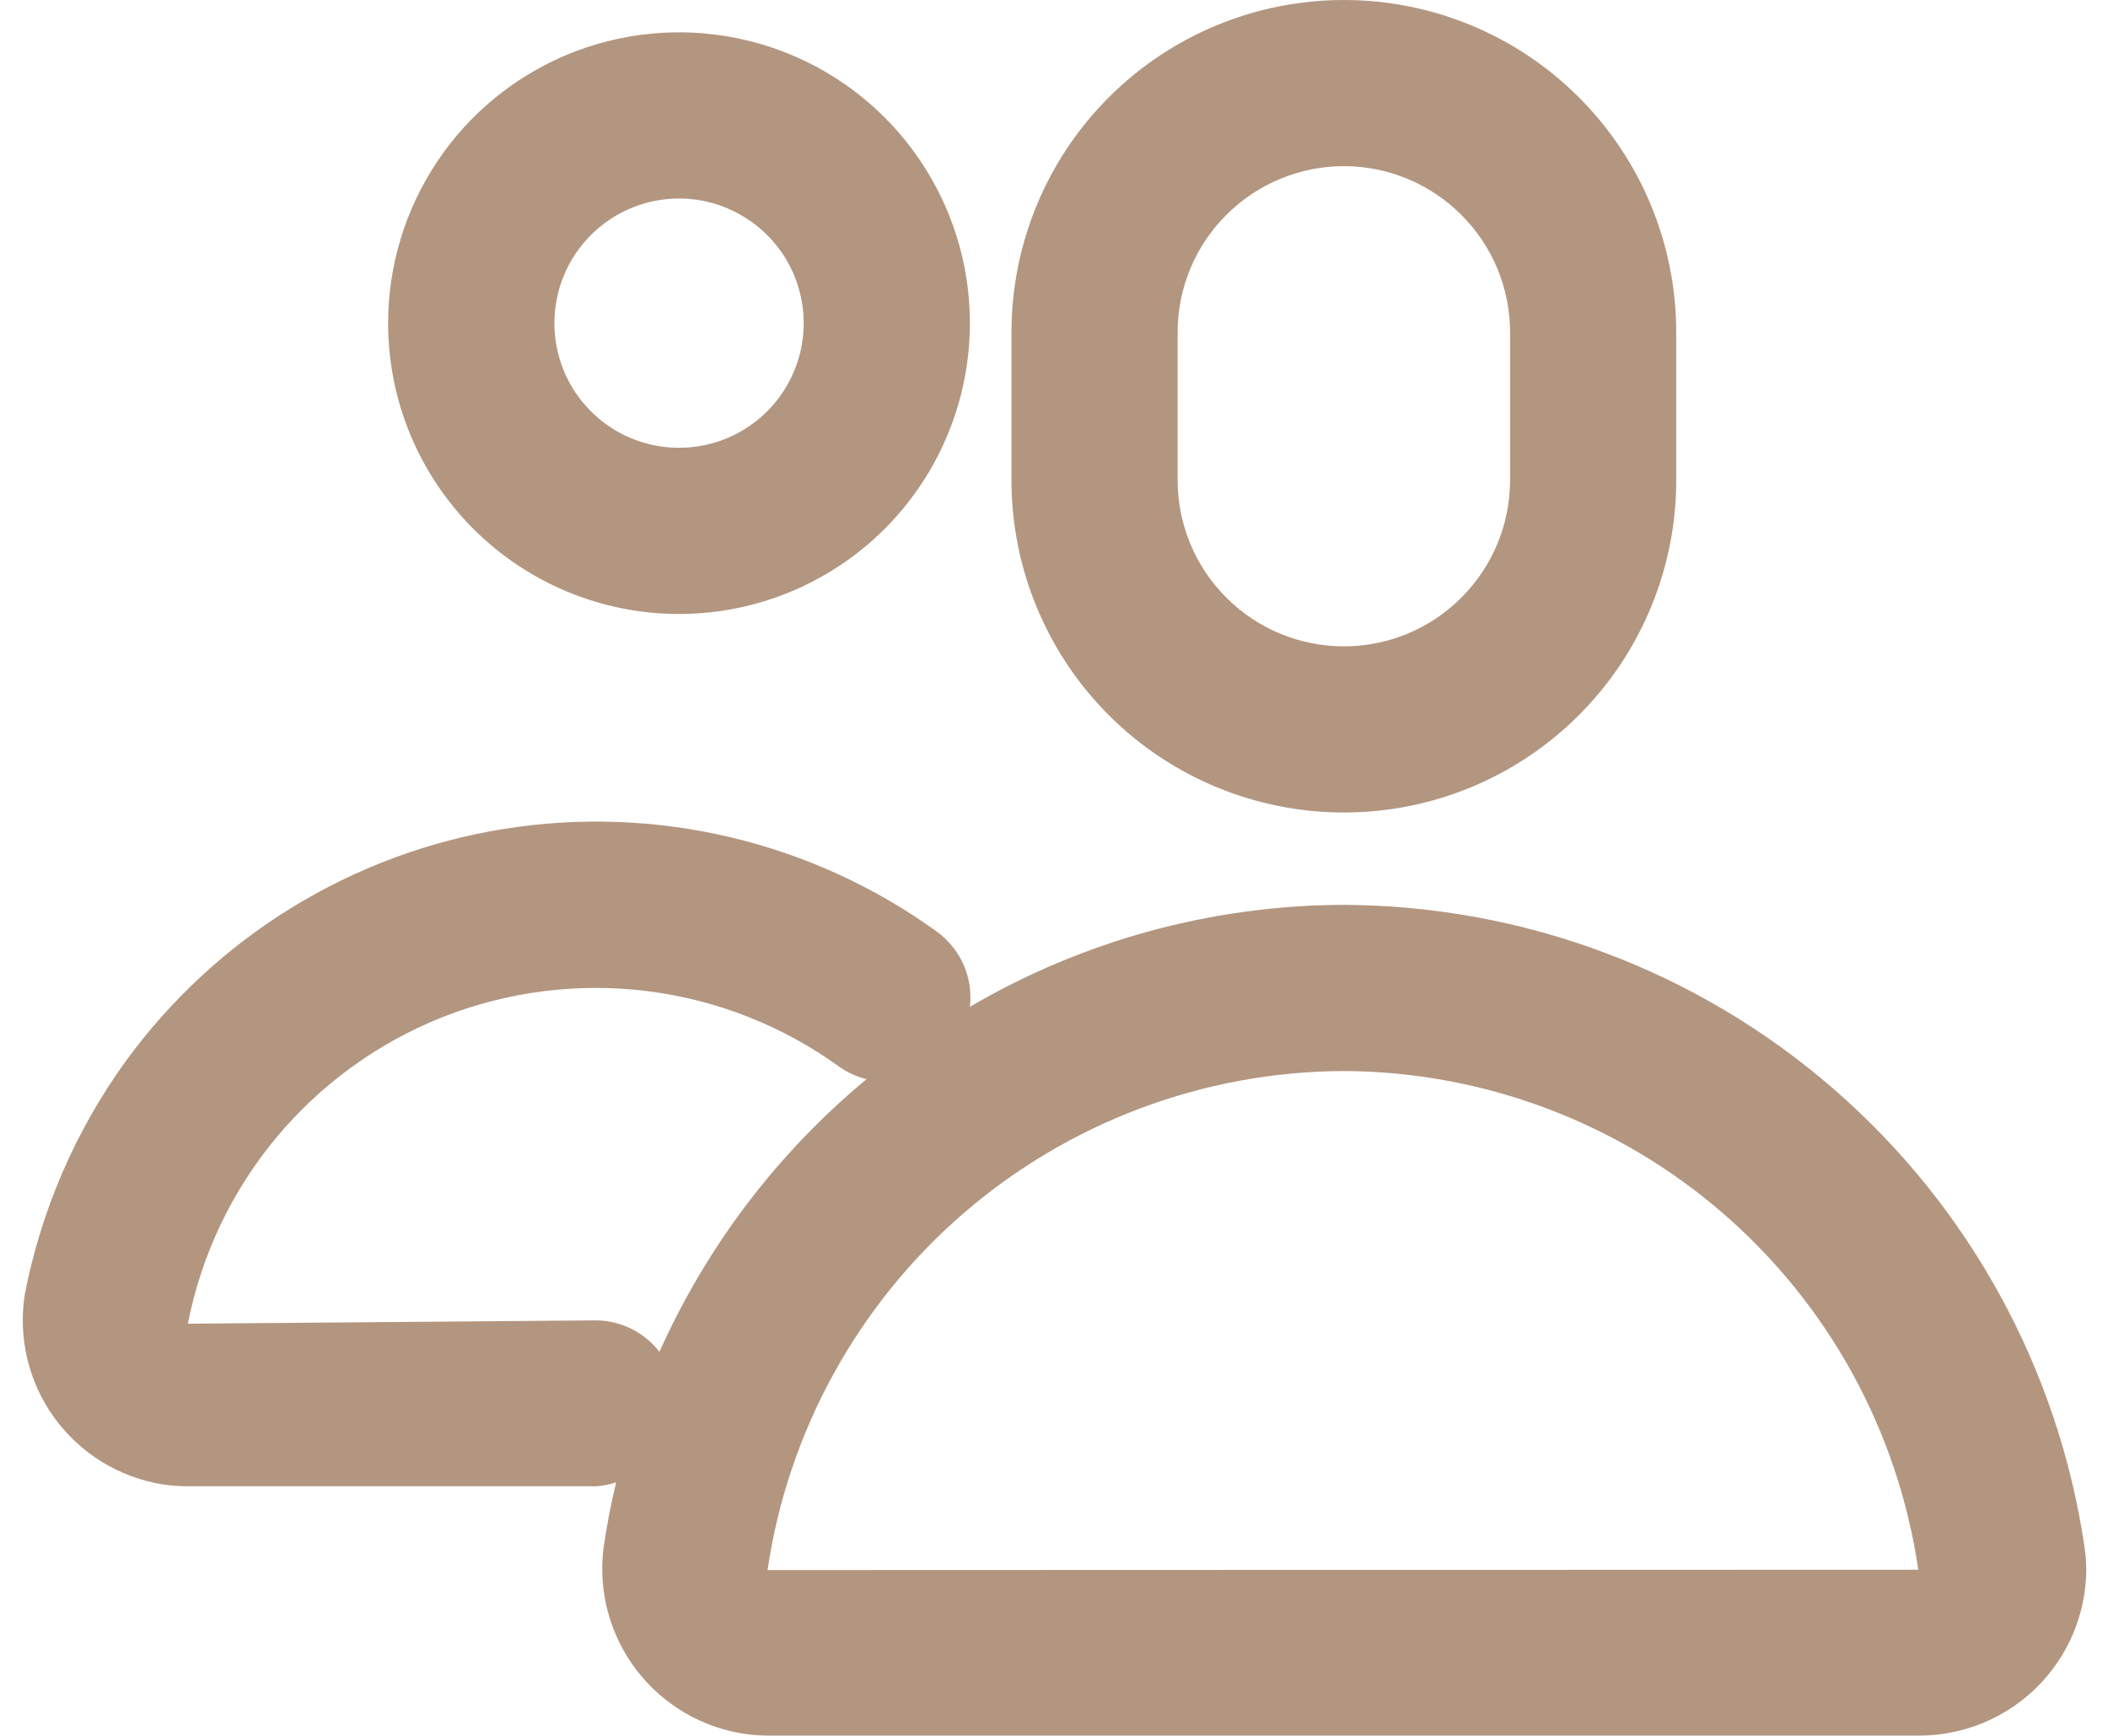 <svg width="17" height="14" viewBox="0 0 17 14" fill="none" xmlns="http://www.w3.org/2000/svg">
<path d="M10.838 6.553C11.549 6.553 12.23 6.271 12.733 5.768C13.236 5.265 13.518 4.583 13.518 3.872V2.681C13.518 1.97 13.236 1.288 12.733 0.785C12.23 0.282 11.549 0 10.838 0C10.127 0 9.445 0.282 8.942 0.785C8.439 1.288 8.157 1.97 8.157 2.681V3.872C8.157 4.583 8.439 5.265 8.942 5.768C9.445 6.271 10.127 6.553 10.838 6.553ZM9.497 2.681C9.497 2.325 9.638 1.984 9.89 1.733C10.141 1.482 10.482 1.34 10.838 1.34C11.193 1.34 11.534 1.482 11.785 1.733C12.037 1.984 12.178 2.325 12.178 2.681V3.872C12.178 4.228 12.037 4.569 11.785 4.82C11.534 5.072 11.193 5.213 10.838 5.213C10.482 5.213 10.141 5.072 9.89 4.82C9.638 4.569 9.497 4.228 9.497 3.872V2.681ZM5.476 4.952C5.94 4.952 6.393 4.815 6.779 4.557C7.165 4.299 7.466 3.933 7.643 3.504C7.821 3.075 7.867 2.604 7.777 2.149C7.686 1.694 7.463 1.276 7.135 0.948C6.807 0.62 6.389 0.396 5.934 0.306C5.479 0.215 5.007 0.262 4.578 0.439C4.15 0.617 3.783 0.917 3.526 1.303C3.268 1.689 3.13 2.143 3.13 2.606C3.13 3.229 3.377 3.825 3.817 4.265C4.257 4.705 4.854 4.952 5.476 4.952ZM5.476 1.601C5.675 1.601 5.869 1.66 6.034 1.771C6.2 1.881 6.329 2.038 6.405 2.222C6.481 2.405 6.501 2.608 6.462 2.803C6.423 2.998 6.327 3.177 6.187 3.317C6.046 3.458 5.867 3.554 5.672 3.592C5.477 3.631 5.275 3.611 5.091 3.535C4.908 3.459 4.751 3.33 4.64 3.165C4.53 3 4.471 2.805 4.471 2.606C4.471 2.34 4.577 2.084 4.765 1.896C4.954 1.707 5.209 1.601 5.476 1.601ZM16.81 12.473C16.598 11.039 15.879 9.728 14.783 8.779C13.688 7.829 12.288 7.304 10.838 7.298C9.778 7.3 8.737 7.584 7.822 8.12C7.835 8.005 7.818 7.889 7.772 7.783C7.726 7.678 7.652 7.586 7.56 7.517C7.061 7.156 6.495 6.896 5.896 6.754C5.297 6.611 4.675 6.588 4.067 6.685C3.458 6.782 2.875 6.999 2.35 7.322C1.826 7.644 1.37 8.068 1.008 8.567C0.606 9.125 0.331 9.764 0.2 10.439C0.145 10.789 0.23 11.146 0.437 11.433C0.645 11.72 0.957 11.914 1.307 11.971C1.373 11.981 1.44 11.987 1.508 11.987H4.809C4.863 11.983 4.917 11.973 4.969 11.955C4.927 12.128 4.894 12.303 4.868 12.479C4.822 12.832 4.918 13.189 5.135 13.472C5.352 13.754 5.672 13.94 6.025 13.987C6.084 13.994 6.144 13.998 6.203 13.998H15.48C15.836 13.997 16.177 13.856 16.429 13.605C16.681 13.354 16.823 13.013 16.825 12.658C16.824 12.596 16.819 12.534 16.81 12.473ZM5.318 10.903C5.258 10.825 5.18 10.761 5.091 10.717C5.002 10.673 4.905 10.65 4.806 10.649L1.515 10.676C1.623 10.124 1.868 9.608 2.228 9.175C2.588 8.743 3.051 8.408 3.574 8.201C4.098 7.995 4.665 7.924 5.223 7.994C5.781 8.064 6.313 8.274 6.769 8.604C6.835 8.65 6.909 8.684 6.988 8.704C6.27 9.299 5.699 10.052 5.318 10.903ZM6.19 12.663C6.354 11.548 6.914 10.528 7.765 9.79C8.617 9.052 9.706 8.643 10.833 8.638C11.959 8.642 13.047 9.05 13.898 9.788C14.749 10.526 15.307 11.545 15.47 12.66L6.19 12.663Z" fill="#B39680"/>
</svg>
